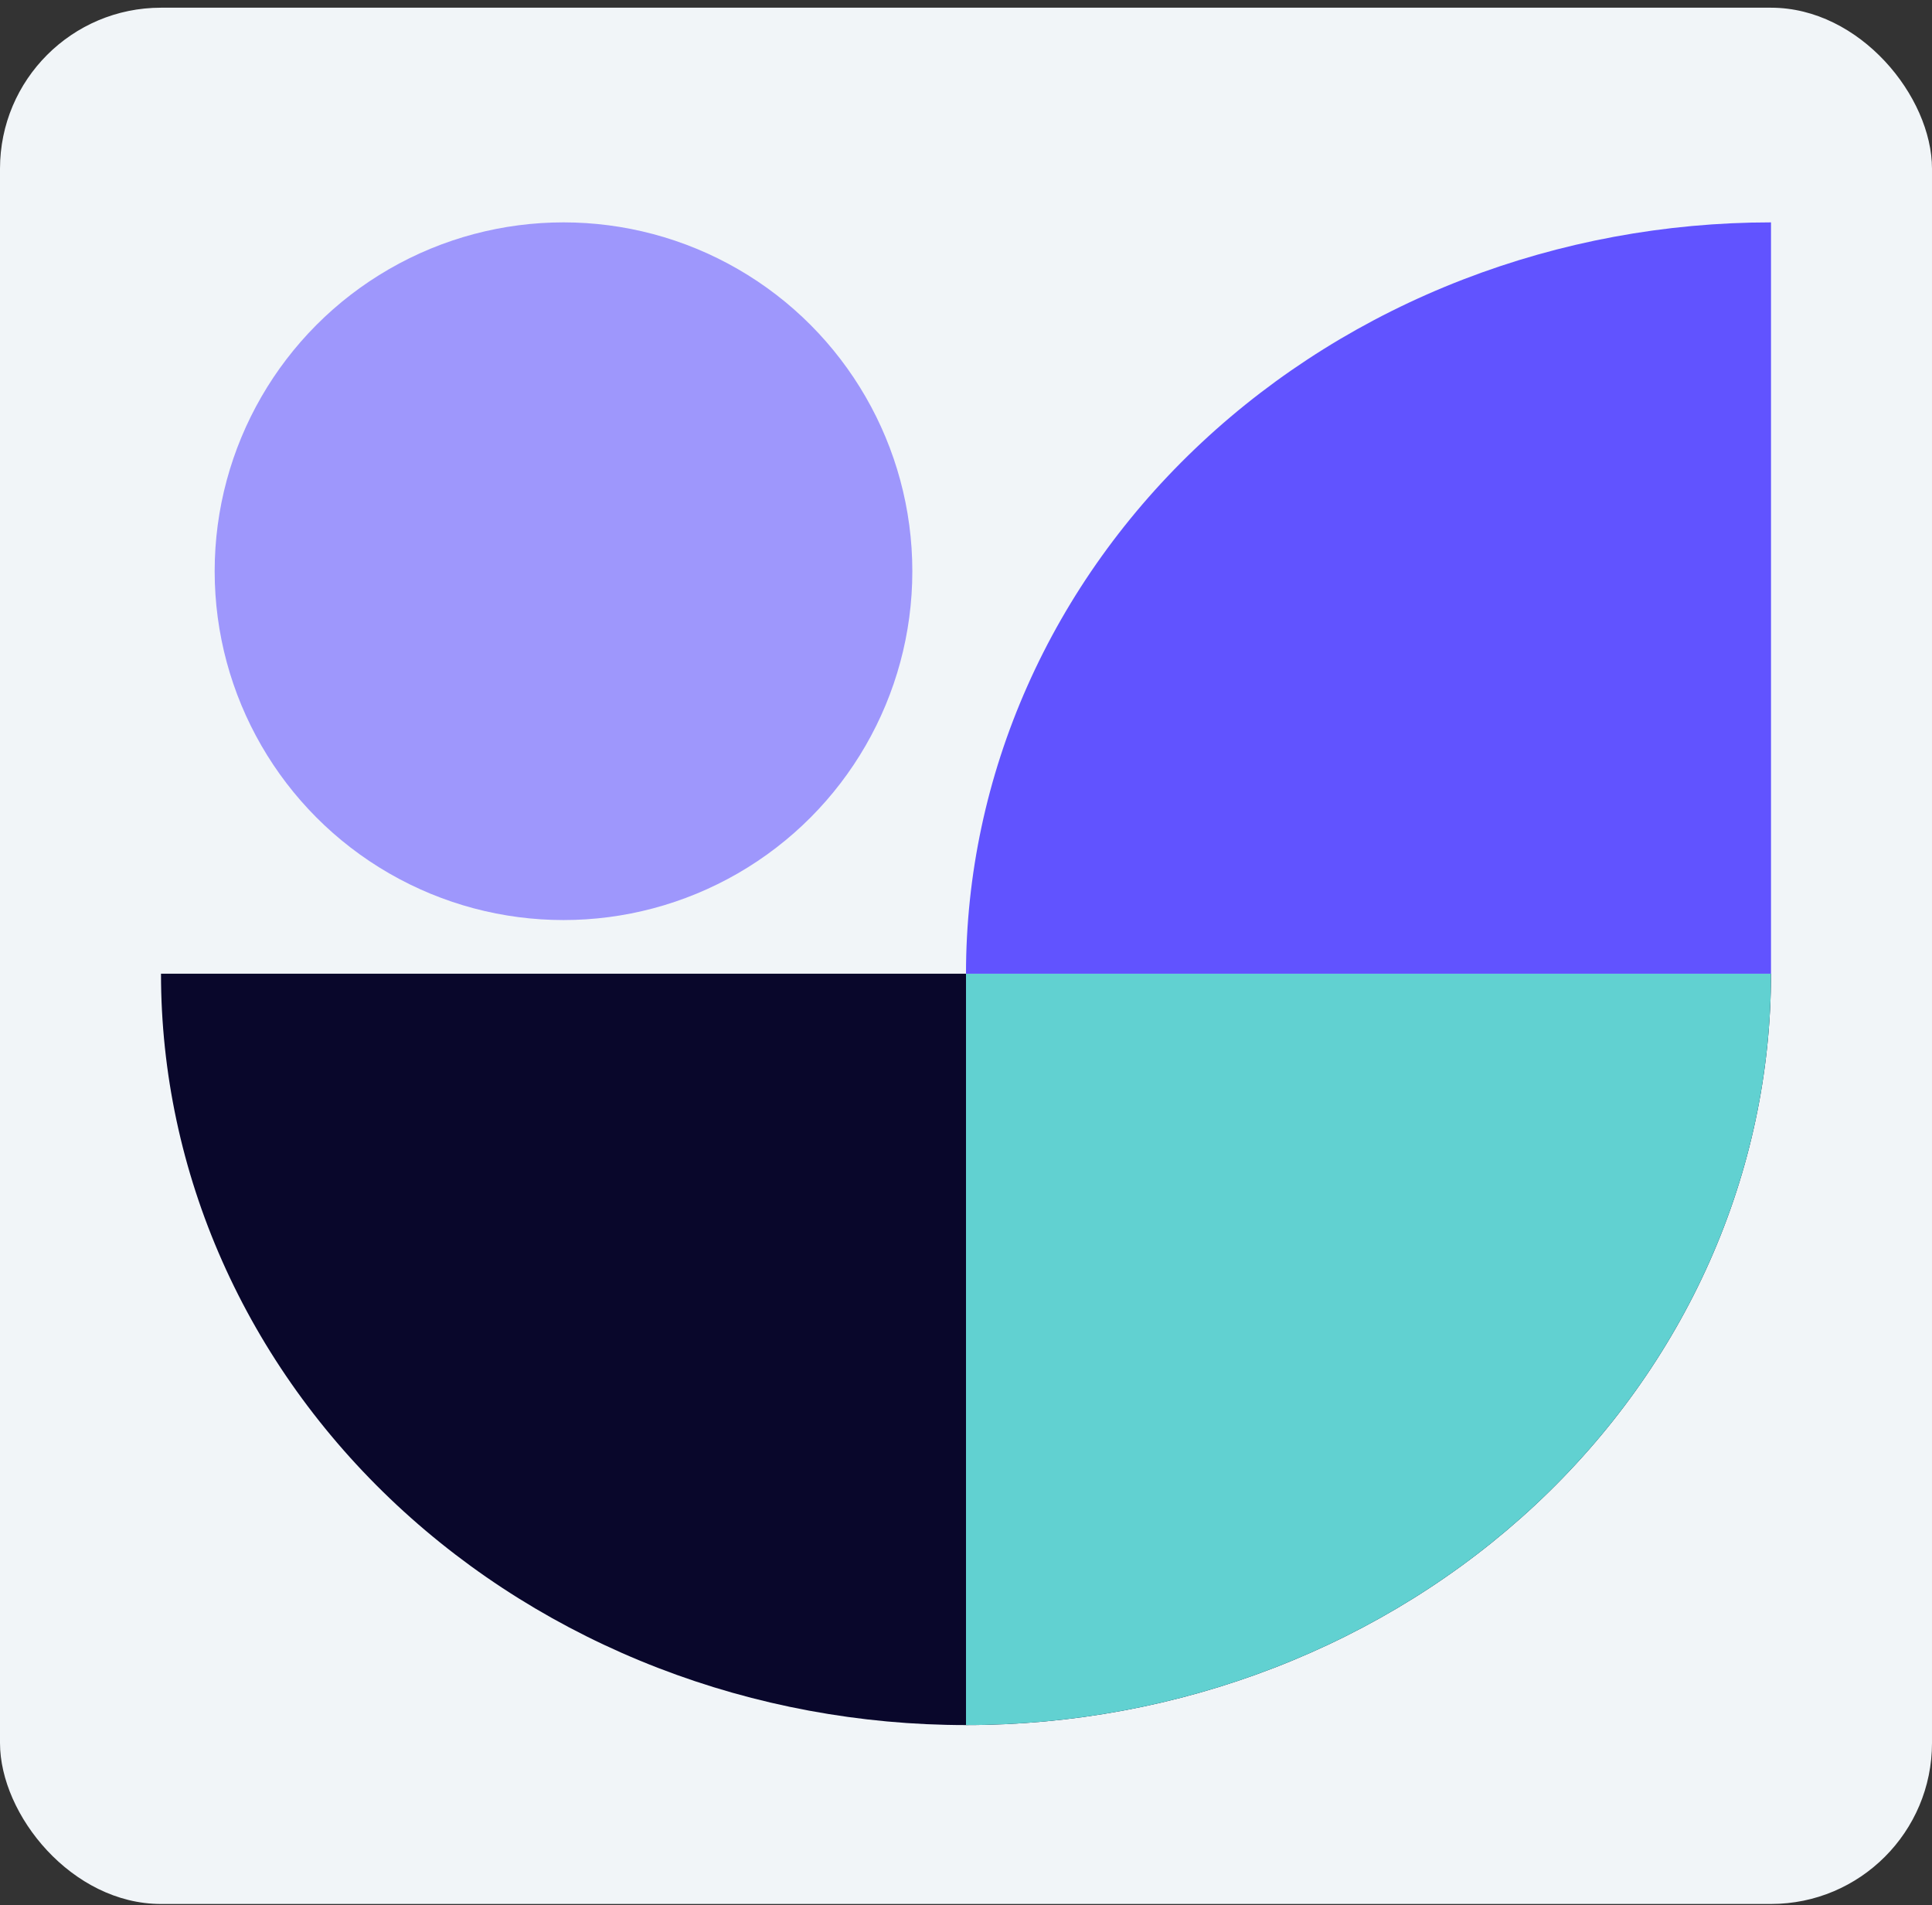 <svg width="72" height="71" viewBox="0 0 72 71" fill="none" xmlns="http://www.w3.org/2000/svg">
<rect x="0" y="0" width="72" height="71" fill="#333333" stroke="none"/>
<rect y="0.287" width="72" height="70.667" rx="6" fill="#F1F5F8"/>
<path d="M66 36.287C66 39.964 65.224 43.605 63.716 47.002C62.209 50.399 59.999 53.486 57.213 56.086C54.427 58.686 51.12 60.748 47.48 62.155C43.841 63.562 39.94 64.287 36 64.287C32.06 64.287 28.159 63.562 24.52 62.155C20.88 60.748 17.573 58.686 14.787 56.086C12.001 53.486 9.791 50.399 8.284 47.002C6.776 43.605 6 39.964 6 36.287L36 36.287H66Z" fill="#09072B"/>
<path d="M66 36.287C66 39.964 65.224 43.605 63.716 47.002C62.209 50.399 59.999 53.486 57.213 56.086C54.427 58.686 51.12 60.748 47.48 62.155C43.841 63.562 39.94 64.287 36 64.287L36 36.287H66Z" fill="#61D1D1"/>
<path d="M36 36.287C36 32.61 36.776 28.969 38.284 25.572C39.791 22.174 42.001 19.088 44.787 16.488C47.573 13.888 50.88 11.825 54.52 10.418C58.159 9.011 62.06 8.287 66 8.287L66 36.287L36 36.287Z" fill="#6153FF"/>
<circle cx="21" cy="21.287" r="13" fill="#9E97FC"/>
</svg>

